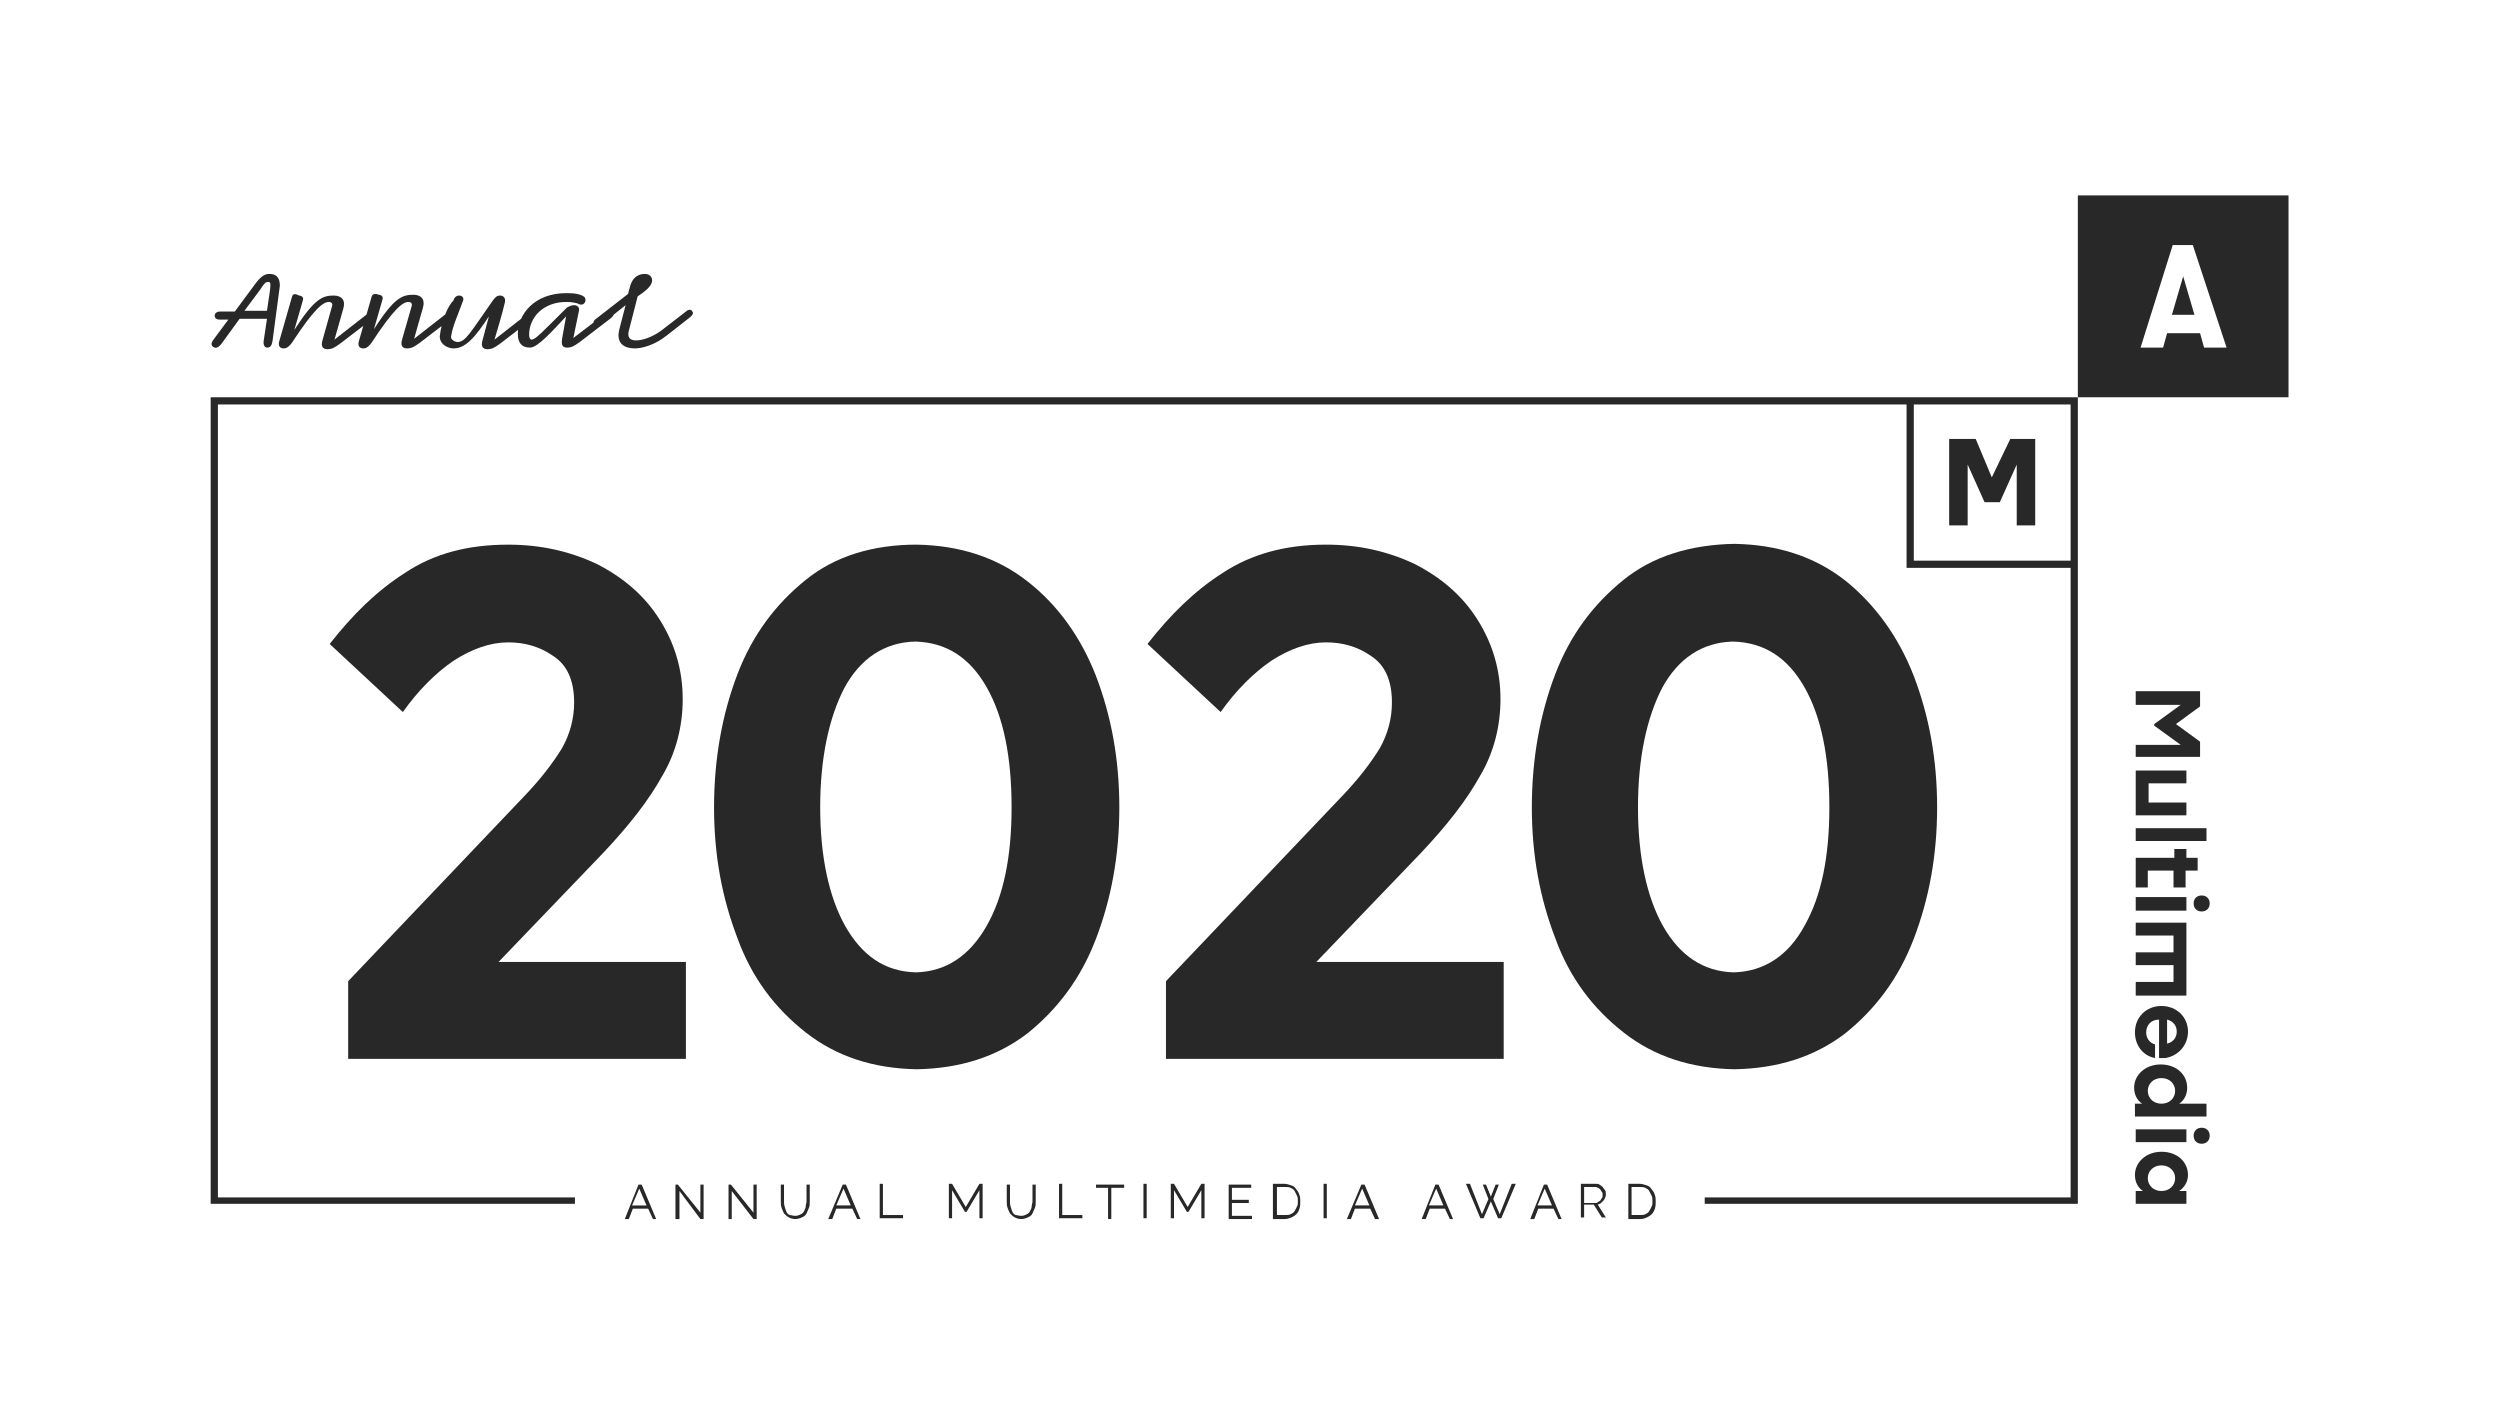 <svg xmlns="http://www.w3.org/2000/svg" width="152" height="86" viewBox="0 0 152 86" fill="none"><path d="M42.094 18.943C42.046 18.797 41.85 18.797 41.703 18.943L40.188 20.112C39.65 20.502 39.063 20.697 38.672 20.697C38.281 20.697 38.134 20.502 38.232 20.112L38.77 18.018C39.357 17.629 39.65 17.336 39.65 17.044C39.65 16.849 39.503 16.655 39.21 16.655C38.77 16.655 38.477 16.898 38.33 17.336L38.183 17.872L36.179 19.43C36.081 19.528 36.032 19.625 36.179 19.723C36.325 19.869 36.472 19.82 36.57 19.723L38.037 18.554L37.645 20.063C37.499 20.697 37.743 21.183 38.623 21.183C39.014 21.183 39.797 20.989 40.53 20.404L41.899 19.333C42.094 19.187 42.192 19.041 42.094 18.943ZM31.485 20.307C31.485 20.794 31.681 21.135 32.219 21.135C32.708 21.135 33.588 20.112 34.419 19.236L34.174 20.599C34.125 20.94 34.174 21.135 34.468 21.135C34.761 21.135 34.908 21.037 35.25 20.794L37.157 19.333C37.303 19.187 37.401 19.041 37.352 18.943C37.303 18.797 37.108 18.797 36.961 18.943L34.859 20.55L35.201 18.895C35.25 18.7 35.103 18.554 34.908 18.554C34.712 18.554 34.565 18.651 34.468 18.7C32.952 20.209 32.561 20.648 32.316 20.648C32.219 20.648 32.17 20.502 32.17 20.356C32.17 19.284 33.05 18.359 34.419 18.359C34.761 18.359 35.054 18.408 35.25 18.505C35.348 18.554 35.494 18.505 35.543 18.408C35.641 18.31 35.592 18.116 35.543 18.067C35.299 17.872 34.956 17.823 34.419 17.823C32.512 17.823 31.485 19.09 31.485 20.307ZM26.743 20.404C26.694 20.891 27.183 21.183 27.574 21.183C28.308 21.183 28.894 20.502 29.725 19.236L29.334 20.697C29.236 21.037 29.334 21.232 29.628 21.232C29.921 21.232 30.067 21.135 30.41 20.891L32.316 19.43C32.463 19.284 32.561 19.138 32.512 19.041C32.463 18.895 32.268 18.895 32.121 19.041L30.067 20.648C30.605 18.846 30.654 18.554 30.703 18.359C30.752 18.067 30.556 17.969 30.41 17.969C30.214 17.969 30.116 18.067 29.97 18.262C28.601 20.209 28.308 20.794 27.819 20.794C27.672 20.794 27.378 20.648 27.427 20.453C27.525 19.82 27.77 19.333 28.161 18.262C28.21 18.116 28.112 17.969 27.916 17.969C27.77 17.969 27.623 18.067 27.574 18.262C27.183 18.651 26.841 19.576 26.743 20.404ZM22.587 18.067L21.805 20.794C21.756 21.037 21.854 21.183 22.098 21.183C22.294 21.183 22.441 21.037 22.587 20.843C23.956 18.749 24.494 18.359 24.836 18.359C24.983 18.359 25.081 18.456 25.032 18.602L24.445 20.648C24.347 20.989 24.445 21.183 24.738 21.183C25.032 21.183 25.178 21.086 25.521 20.843L27.427 19.382C27.574 19.236 27.672 19.09 27.623 18.992C27.574 18.846 27.378 18.846 27.232 18.992L25.178 20.599L25.716 18.7C25.863 18.213 25.619 17.921 25.13 17.921C24.445 17.921 23.956 18.116 22.734 20.015C23.272 18.164 23.272 18.164 23.272 18.116C23.272 18.018 23.174 17.921 23.027 17.921C22.783 17.823 22.636 17.872 22.587 18.067ZM17.747 18.067L16.965 20.794C16.916 21.037 17.014 21.183 17.258 21.183C17.454 21.183 17.601 21.037 17.747 20.843C19.116 18.749 19.654 18.359 19.996 18.359C20.143 18.359 20.241 18.456 20.192 18.602L19.605 20.697C19.507 21.037 19.605 21.232 19.898 21.232C20.192 21.232 20.338 21.135 20.681 20.891L22.587 19.43C22.734 19.284 22.832 19.138 22.783 19.041C22.734 18.895 22.538 18.895 22.392 19.041L20.338 20.648L20.876 18.749C21.023 18.262 20.778 17.969 20.289 17.969C19.605 17.969 19.116 18.164 17.894 20.063C18.432 18.213 18.432 18.213 18.432 18.164C18.432 18.067 18.334 17.969 18.187 17.969C17.894 17.823 17.796 17.872 17.747 18.067ZM16.232 18.895H14.863L15.84 17.58C16.085 17.19 16.183 17.142 16.28 17.142C16.525 17.142 16.476 17.239 16.232 18.895ZM16.378 16.655C16.134 16.655 15.889 16.752 15.498 17.288L14.276 18.943H13.347C13.2 18.943 13.054 19.041 13.054 19.187C13.054 19.333 13.152 19.43 13.347 19.43H13.885L13.054 20.55C12.907 20.745 12.76 20.94 12.956 21.086C13.152 21.232 13.347 21.086 13.543 20.794L14.569 19.382H16.232L16.036 20.697C15.987 20.94 16.085 21.135 16.232 21.135C16.427 21.135 16.525 21.037 16.574 20.697L17.014 17.385C17.014 17.093 16.965 16.655 16.378 16.655Z" fill="#282828"></path><path d="M132.248 71.634C132.248 72.072 131.906 72.413 131.417 72.413C130.928 72.413 130.586 72.072 130.586 71.634C130.586 71.196 130.928 70.855 131.417 70.855C131.906 70.855 132.248 71.196 132.248 71.634ZM133.03 71.439C133.03 70.66 132.395 70.027 131.417 70.027C130.488 70.027 129.804 70.66 129.804 71.439C129.804 71.878 129.999 72.219 130.292 72.413H129.852V73.192H132.933V72.413H132.493C132.786 72.219 133.03 71.878 133.03 71.439ZM129.852 69.443H132.933V68.664H129.852V69.443ZM134.35 69.053C134.35 68.761 134.155 68.566 133.861 68.566C133.568 68.566 133.373 68.761 133.373 69.053C133.373 69.345 133.568 69.54 133.861 69.54C134.155 69.54 134.35 69.345 134.35 69.053ZM132.248 66.326C132.248 66.764 131.906 67.105 131.417 67.105C130.928 67.105 130.586 66.764 130.586 66.326C130.586 65.888 130.928 65.547 131.417 65.547C131.906 65.547 132.248 65.888 132.248 66.326ZM129.852 67.884H134.155V67.105H132.493C132.786 66.91 132.981 66.57 132.981 66.131C132.981 65.352 132.346 64.719 131.368 64.719C130.439 64.719 129.755 65.352 129.755 66.131C129.755 66.57 129.95 66.91 130.244 67.105H129.804V67.884H129.852ZM132.346 62.722C132.346 63.063 132.15 63.356 131.759 63.453V61.992C132.15 62.089 132.346 62.382 132.346 62.722ZM133.03 62.722C133.03 61.846 132.346 61.164 131.417 61.164C130.488 61.164 129.804 61.846 129.804 62.771C129.804 63.502 130.244 64.183 131.026 64.329V63.502C130.684 63.404 130.488 63.112 130.488 62.771C130.488 62.333 130.781 61.992 131.27 61.992V64.329C131.368 64.329 131.466 64.329 131.661 64.329C132.493 64.183 133.03 63.502 133.03 62.722ZM129.852 60.531H132.933V56.1H129.852V56.879H132.15V57.901H129.852V58.681H132.15V59.703H129.852V60.531ZM129.852 55.369H132.933V54.541H129.852V55.369ZM134.35 54.931C134.35 54.639 134.155 54.444 133.861 54.444C133.568 54.444 133.373 54.639 133.373 54.931C133.373 55.223 133.568 55.418 133.861 55.418C134.155 55.418 134.35 55.223 134.35 54.931ZM132.933 52.934H133.617V52.155H132.933V51.619H132.199V52.155H129.852V53.957H130.586V52.934H132.15V53.957H132.884V52.934H132.933ZM129.852 51.133H134.155V50.353H129.852V51.133ZM129.852 49.574H132.933V48.795H130.635V47.626H132.933V46.847H129.852V49.574ZM129.852 46.019H133.764V45.094L132.297 44.023L133.764 42.951V42.026H129.852V42.854H132.59L130.977 44.023V44.12L132.59 45.289H129.852V46.019Z" fill="#282828"></path><path d="M132.053 19.138H133.421L132.737 16.801L132.053 19.138ZM132.101 14.902H133.324L135.377 21.135H134.008L133.764 20.258H131.759L131.515 21.135H130.146L132.101 14.902ZM126.332 24.154H139.142V11.882H126.332V24.154Z" fill="#282828"></path><path d="M120.123 26.686H118.51V31.946H119.634V28.245L120.661 30.533H121.59L122.617 28.245V31.946H123.741V26.686H122.226L121.101 29.024L120.123 26.686Z" fill="#282828"></path><path d="M40.09 37.644C41.019 39.105 41.508 40.712 41.508 42.514C41.508 44.121 41.117 45.728 40.285 47.14C39.454 48.65 38.232 50.208 36.667 51.864L30.312 58.487H41.703V64.379H21.169V59.655L31.876 48.406C32.903 47.335 33.636 46.361 34.174 45.484C34.663 44.608 34.907 43.683 34.907 42.709C34.907 41.345 34.467 40.42 33.636 39.884C32.805 39.3 31.876 39.056 30.898 39.056C29.823 39.056 28.698 39.446 27.574 40.176C26.498 40.907 25.423 41.978 24.494 43.293L20.045 39.154C21.414 37.401 22.88 35.94 24.64 34.82C26.401 33.651 28.454 33.115 30.898 33.115C32.854 33.115 34.614 33.505 36.276 34.284C37.89 35.112 39.161 36.183 40.09 37.644Z" fill="#282828"></path><path d="M66.637 41.101C67.566 43.536 68.055 46.165 68.055 49.087C68.055 52.009 67.566 54.639 66.637 57.074C65.709 59.508 64.291 61.359 62.482 62.82C60.575 64.281 58.326 64.963 55.735 65.011C53.095 64.963 50.846 64.232 48.988 62.771C47.13 61.31 45.712 59.46 44.832 57.025C43.903 54.59 43.414 52.009 43.414 49.087C43.414 46.165 43.903 43.438 44.832 41.004C45.761 38.569 47.179 36.718 48.988 35.257C50.797 33.796 53.095 33.114 55.735 33.114C58.375 33.163 60.624 33.894 62.482 35.355C64.291 36.767 65.709 38.715 66.637 41.101ZM49.868 49.087C49.868 52.106 50.406 54.541 51.384 56.294C52.41 58.096 53.779 59.07 55.686 59.119C57.544 59.07 58.962 58.096 59.988 56.294C61.015 54.493 61.504 52.106 61.504 49.087C61.504 46.019 61.015 43.584 59.988 41.783C58.962 39.981 57.544 39.056 55.637 39.007C53.779 39.056 52.312 40.029 51.335 41.831C50.406 43.633 49.868 46.068 49.868 49.087Z" fill="#282828"></path><path d="M89.811 37.643C90.74 39.104 91.229 40.711 91.229 42.513C91.229 44.12 90.838 45.727 90.007 47.139C89.176 48.649 87.954 50.207 86.389 51.863L80.033 58.486H91.425V64.378H70.891V59.655L81.598 48.406C82.624 47.334 83.358 46.36 83.896 45.484C84.385 44.607 84.629 43.682 84.629 42.708C84.629 41.344 84.189 40.419 83.358 39.883C82.527 39.299 81.598 39.056 80.62 39.056C79.544 39.056 78.42 39.445 77.295 40.176C76.22 40.906 75.144 41.977 74.215 43.292L69.766 39.153C71.135 37.4 72.602 35.939 74.362 34.819C76.073 33.699 78.126 33.114 80.62 33.114C82.576 33.114 84.336 33.504 85.998 34.283C87.611 35.111 88.882 36.182 89.811 37.643Z" fill="#282828"></path><path d="M116.359 41.101C117.288 43.536 117.777 46.165 117.777 49.087C117.777 52.009 117.288 54.639 116.359 57.074C115.43 59.509 114.012 61.359 112.203 62.82C110.296 64.281 108.048 64.963 105.456 65.011C102.816 64.963 100.567 64.232 98.71 62.771C96.852 61.31 95.434 59.46 94.554 57.025C93.625 54.59 93.136 52.009 93.136 49.087C93.136 46.165 93.625 43.438 94.554 41.003C95.483 38.569 96.9 36.718 98.71 35.257C100.518 33.796 102.816 33.114 105.456 33.066C108.096 33.114 110.345 33.845 112.203 35.306C114.012 36.767 115.43 38.715 116.359 41.101ZM99.59 49.087C99.59 52.106 100.127 54.541 101.105 56.294C102.132 58.096 103.55 59.07 105.407 59.119C107.265 59.07 108.732 58.096 109.71 56.294C110.736 54.493 111.225 52.106 111.225 49.087C111.225 46.019 110.736 43.584 109.71 41.783C108.683 39.981 107.265 39.056 105.359 39.007C103.501 39.056 102.034 40.029 101.056 41.831C100.127 43.633 99.59 46.068 99.59 49.087Z" fill="#282828"></path><path d="M38.819 72.025H39.015L39.895 74.118H39.699L39.406 73.486H38.477L38.232 74.118H37.988L38.819 72.025ZM39.308 73.291L38.868 72.268L38.428 73.291H39.308Z" fill="#282828"></path><path d="M41.312 72.413V74.118H41.068V72.024H41.215L42.584 73.728V72.024H42.779V74.118H42.584L41.312 72.413Z" fill="#282828"></path><path d="M44.49 72.413V74.118H44.295V72.024H44.441L45.81 73.728V72.024H46.006V74.118H45.81L44.49 72.413Z" fill="#282828"></path><path d="M48.353 73.923C48.499 73.923 48.597 73.874 48.695 73.826C48.793 73.777 48.842 73.728 48.891 73.631C48.939 73.533 48.988 73.436 48.988 73.339C48.988 73.241 49.037 73.144 49.037 73.046V72.024H49.233V73.046C49.233 73.192 49.233 73.339 49.184 73.436C49.135 73.533 49.086 73.68 49.037 73.777C48.988 73.874 48.891 73.972 48.744 74.02C48.646 74.069 48.499 74.118 48.353 74.118C48.206 74.118 48.059 74.069 47.962 74.02C47.864 73.972 47.766 73.874 47.668 73.777C47.619 73.68 47.571 73.582 47.522 73.436C47.473 73.29 47.473 73.192 47.473 73.046V72.024H47.668V73.046C47.668 73.144 47.668 73.241 47.717 73.387C47.766 73.533 47.766 73.582 47.815 73.68C47.864 73.777 47.913 73.826 48.011 73.874C48.108 73.874 48.206 73.923 48.353 73.923Z" fill="#282828"></path><path d="M51.237 72.024H51.433L52.313 74.118H52.117L51.824 73.485H50.846L50.602 74.118H50.357L51.237 72.024ZM51.726 73.29L51.286 72.267L50.846 73.29H51.726Z" fill="#282828"></path><path d="M53.486 74.069V71.975H53.682V73.874H54.904V74.069H53.486Z" fill="#282828"></path><path d="M59.549 74.069V72.365L58.767 73.68H58.669L57.886 72.365V74.069H57.691V71.975H57.886L58.718 73.387L59.549 71.975H59.744V74.069H59.549Z" fill="#282828"></path><path d="M62.091 73.923C62.238 73.923 62.336 73.874 62.433 73.826C62.531 73.777 62.58 73.728 62.629 73.631C62.678 73.533 62.727 73.436 62.727 73.339C62.727 73.241 62.776 73.144 62.776 73.046V72.024H62.971V73.046C62.971 73.192 62.971 73.339 62.922 73.436C62.873 73.533 62.824 73.68 62.776 73.777C62.727 73.874 62.629 73.972 62.482 74.02C62.384 74.069 62.238 74.118 62.091 74.118C61.944 74.118 61.798 74.069 61.7 74.02C61.602 73.972 61.504 73.874 61.407 73.777C61.358 73.68 61.309 73.582 61.26 73.436C61.211 73.29 61.211 73.192 61.211 73.046V72.024H61.407V73.046C61.407 73.144 61.407 73.241 61.456 73.387C61.504 73.533 61.504 73.582 61.553 73.68C61.602 73.777 61.651 73.826 61.749 73.874C61.847 73.874 61.944 73.923 62.091 73.923Z" fill="#282828"></path><path d="M64.389 74.069V71.975H64.584V73.874H65.807V74.069H64.389Z" fill="#282828"></path><path d="M68.3 72.219H67.567V74.118H67.371V72.219H66.638V72.024H68.349V72.219H68.3Z" fill="#282828"></path><path d="M69.522 74.069V71.975H69.718V74.069H69.522Z" fill="#282828"></path><path d="M73.042 74.069V72.365L72.26 73.68H72.162L71.38 72.365V74.069H71.184V71.975H71.38L72.211 73.387L73.042 71.975H73.238V74.069H73.042Z" fill="#282828"></path><path d="M76.122 73.923V74.118H74.704V72.024H76.073V72.219H74.9V72.949H75.927V73.144H74.9V73.923H76.122Z" fill="#282828"></path><path d="M77.393 74.069V71.975H78.078C78.225 71.975 78.371 72.024 78.518 72.072C78.665 72.121 78.762 72.219 78.811 72.316C78.909 72.413 78.958 72.511 79.007 72.657C79.056 72.803 79.056 72.9 79.056 73.046C79.056 73.192 79.056 73.339 79.007 73.485C78.958 73.631 78.909 73.728 78.811 73.826C78.713 73.923 78.616 73.972 78.518 74.02C78.371 74.069 78.273 74.118 78.127 74.118H77.393V74.069ZM78.909 73.046C78.909 72.9 78.909 72.803 78.86 72.706C78.811 72.608 78.762 72.511 78.713 72.413C78.665 72.316 78.567 72.267 78.469 72.219C78.371 72.17 78.273 72.17 78.127 72.17H77.638V73.874H78.127C78.273 73.874 78.371 73.874 78.469 73.826C78.567 73.777 78.665 73.728 78.713 73.631C78.762 73.533 78.811 73.485 78.86 73.339C78.909 73.29 78.909 73.192 78.909 73.046Z" fill="#282828"></path><path d="M80.473 74.069V71.975H80.669V74.069H80.473Z" fill="#282828"></path><path d="M82.771 72.024H82.967L83.847 74.118H83.603L83.309 73.485H82.38L82.136 74.118H81.891L82.771 72.024ZM83.26 73.29L82.82 72.267L82.38 73.29H83.26Z" fill="#282828"></path><path d="M87.27 72.024H87.465L88.345 74.118H88.15L87.856 73.485H86.927L86.683 74.118H86.439L87.27 72.024ZM87.758 73.29L87.319 72.267L86.879 73.29H87.758Z" fill="#282828"></path><path d="M90.154 72.024H90.35L90.643 72.754L90.936 72.024H91.132L90.79 72.9L91.181 73.826L91.914 71.975H92.159L91.279 74.069H91.083L90.643 73.046L90.203 74.069H90.007L89.127 71.975H89.372L90.105 73.826L90.496 72.9L90.154 72.024Z" fill="#282828"></path><path d="M93.87 72.024H94.065L94.945 74.118H94.75L94.456 73.485H93.528L93.283 74.118H93.039L93.87 72.024ZM94.359 73.29L93.919 72.267L93.479 73.29H94.359Z" fill="#282828"></path><path d="M96.118 74.069V71.975H96.999C97.096 71.975 97.194 71.975 97.243 72.024C97.341 72.072 97.39 72.121 97.439 72.17C97.487 72.219 97.536 72.316 97.585 72.365C97.634 72.413 97.634 72.511 97.634 72.608C97.634 72.706 97.634 72.754 97.585 72.803C97.585 72.852 97.536 72.949 97.487 72.998C97.439 73.046 97.39 73.095 97.341 73.144C97.292 73.192 97.243 73.192 97.145 73.241L97.634 74.02H97.39L96.901 73.241H96.314V74.02H96.118V74.069ZM96.314 73.144H96.999C97.047 73.144 97.096 73.144 97.145 73.095C97.194 73.046 97.243 73.046 97.292 72.998C97.341 72.949 97.341 72.9 97.39 72.852C97.439 72.803 97.439 72.754 97.439 72.657C97.439 72.559 97.439 72.511 97.39 72.462C97.341 72.413 97.341 72.365 97.292 72.316C97.243 72.267 97.194 72.219 97.145 72.219C97.096 72.17 97.047 72.17 96.999 72.17H96.314V73.144Z" fill="#282828"></path><path d="M99.003 74.069V71.975H99.688C99.834 71.975 99.981 72.024 100.128 72.072C100.274 72.121 100.372 72.219 100.421 72.316C100.519 72.413 100.568 72.511 100.617 72.657C100.666 72.803 100.666 72.9 100.666 73.046C100.666 73.192 100.666 73.339 100.617 73.485C100.568 73.631 100.519 73.728 100.421 73.826C100.323 73.923 100.226 73.972 100.128 74.02C100.03 74.069 99.883 74.118 99.737 74.118H99.003V74.069ZM100.47 73.046C100.47 72.9 100.47 72.803 100.421 72.706C100.372 72.608 100.323 72.511 100.274 72.413C100.226 72.316 100.128 72.267 100.03 72.219C99.932 72.17 99.834 72.17 99.688 72.17H99.199V73.874H99.688C99.834 73.874 99.932 73.874 100.03 73.826C100.128 73.777 100.226 73.728 100.274 73.631C100.323 73.533 100.372 73.485 100.421 73.339C100.47 73.29 100.47 73.192 100.47 73.046Z" fill="#282828"></path><path d="M126.333 24.154H115.968H12.809V73.192H34.956V72.803H13.249V24.592H115.919V34.526H125.893V72.803H103.647V73.192H126.333V34.478V24.154ZM125.893 34.088H116.359V24.592H125.893V34.088Z" fill="#282828"></path></svg>